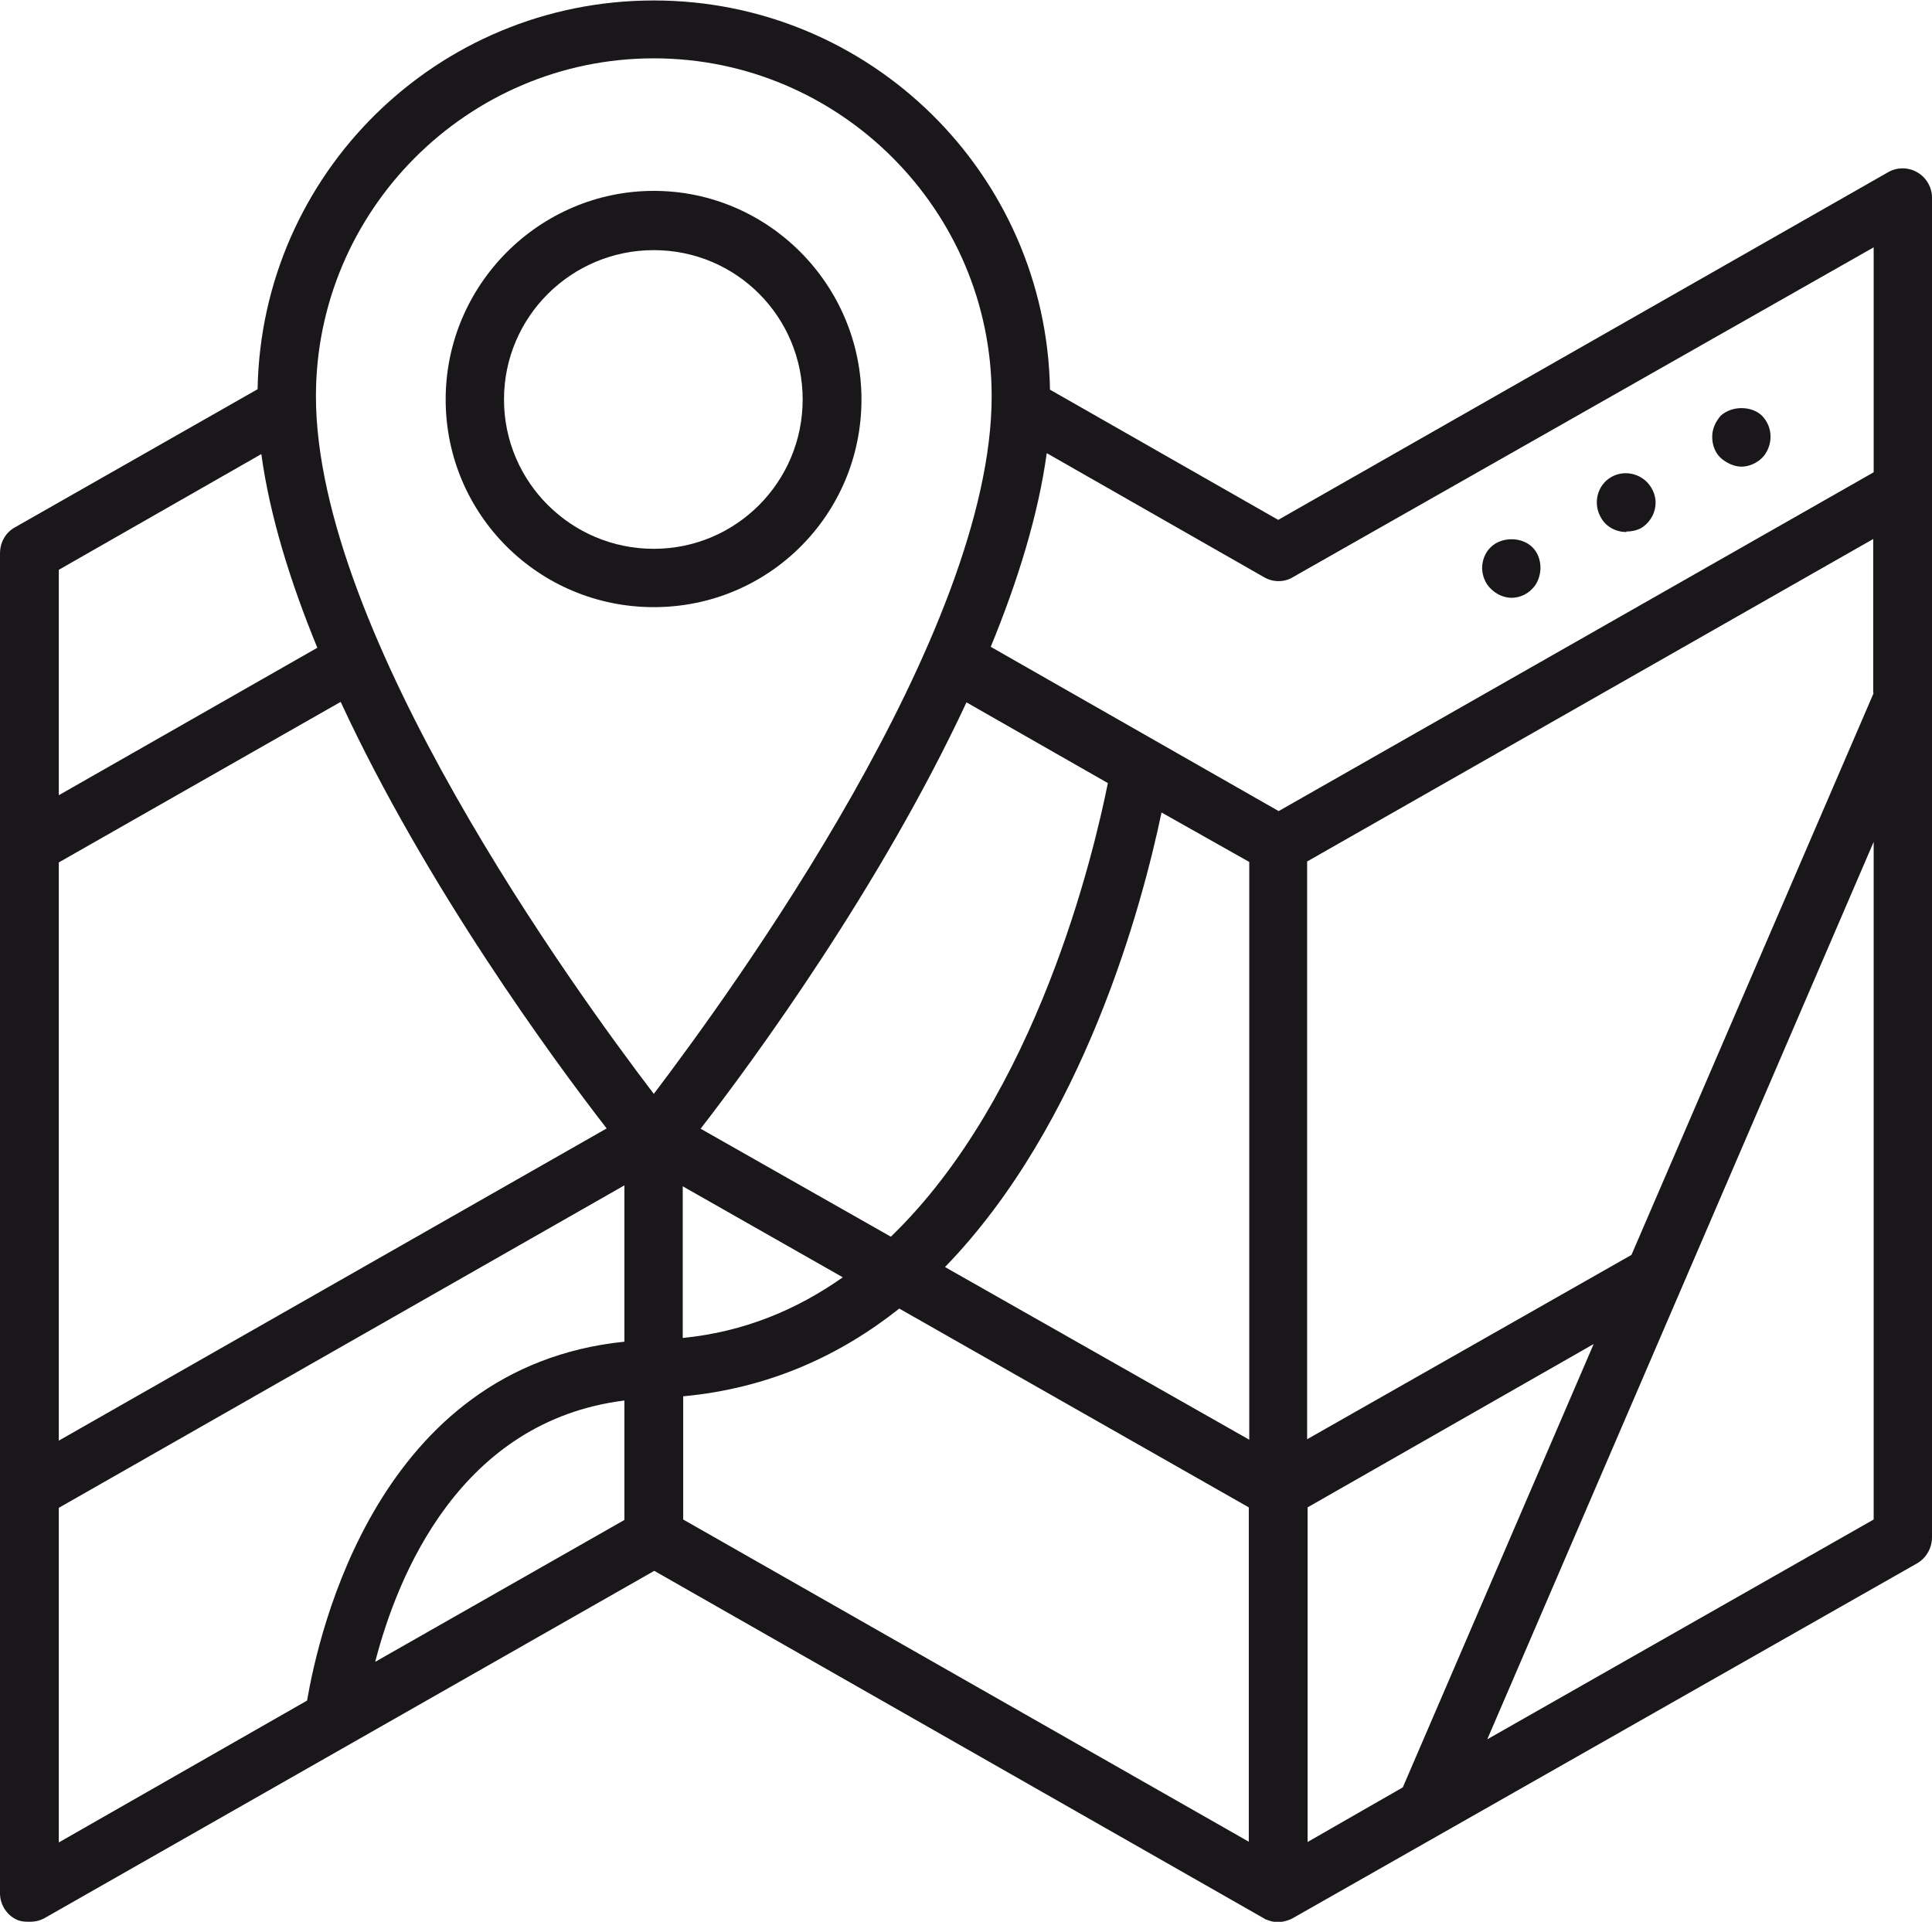 <?xml version="1.0" encoding="UTF-8"?>
<svg id="Capa_2" data-name="Capa 2" xmlns="http://www.w3.org/2000/svg" viewBox="0 0 41.4 41.18">
  <defs>
    <style>
      .cls-1 {
        fill: #1a171b;
      }
    </style>
  </defs>
  <g id="Servicios">
    <g>
      <path class="cls-1" d="m18.46,8.56c0-2.46-2-4.47-4.45-4.47s-4.46,2.01-4.46,4.47,1.99,4.45,4.46,4.45,4.45-1.99,4.45-4.45Zm-4.45,3.2c-1.77,0-3.21-1.43-3.21-3.2s1.44-3.2,3.21-3.2,3.19,1.43,3.19,3.2-1.43,3.2-3.19,3.2Z"/>
      <path class="cls-1" d="m37.31,10c.16,0,.33-.07.45-.19.11-.11.18-.28.18-.45s-.06-.32-.18-.45c-.23-.22-.65-.22-.89,0-.11.13-.18.28-.18.45s.06.34.18.45c.12.11.29.19.45.19Z"/>
      <path class="cls-1" d="m34.85,11.39c.1,0,.21-.02.31-.07.3-.18.41-.56.23-.86-.17-.3-.56-.41-.86-.24s-.4.56-.23.86c.11.21.33.32.55.32Z"/>
      <path class="cls-1" d="m32.39,12.81c.16,0,.33-.07.44-.19.12-.11.18-.3.18-.45,0-.17-.06-.34-.18-.45-.23-.22-.65-.22-.88,0-.12.11-.19.28-.19.45,0,.15.06.33.19.45.11.11.27.19.45.19Z"/>
      <path class="cls-1" d="m41.08,3.69c-.19-.11-.43-.11-.62,0l-13.07,7.45-4.89-2.79c-.08-4.62-3.85-8.34-8.49-8.34S5.6,3.72,5.52,8.34L.32,11.3c-.2.11-.32.32-.32.56v28.71c0,.22.12.43.31.54.1.06.2.07.32.07s.21-.02.31-.07l13.08-7.45,13.07,7.45s.03.02.03.02c.03,0,.05.02.06.02.06.02.14.04.2.04h0c.07,0,.15-.02.21-.04.02,0,.04-.02.06-.02,0,0,.03-.02.04-.02l13.39-7.61c.19-.11.32-.32.32-.56V4.23c0-.21-.12-.43-.32-.54ZM14.01,1.25c3.99,0,7.24,3.26,7.24,7.24,0,5.08-5.55,12.72-7.24,14.95-1.7-2.23-7.24-9.87-7.24-14.95,0-3.98,3.25-7.24,7.24-7.24Zm.62,24.17l3.43,1.95c-.98.69-2.11,1.17-3.43,1.3v-3.26Zm.38-1.23c1.14-1.47,3.86-5.19,5.7-9.14l3.03,1.73c-.3,1.49-1.52,6.7-4.65,9.72l-4.07-2.31ZM1.26,12.21l4.34-2.48c.18,1.32.62,2.74,1.2,4.15l-5.54,3.16v-4.84Zm0,6.27l6.04-3.44c1.83,3.95,4.56,7.67,5.7,9.14L1.26,30.87v-12.38Zm12.12,14.09l-5.34,3.04c.48-1.86,1.82-5.16,5.34-5.6v2.57Zm0-3.82c-5.29.54-6.55,6.24-6.8,7.69l-5.32,3.04v-7.17l12.12-6.91v3.35Zm13.39,10.72l-12.13-6.91v-2.64c1.84-.17,3.37-.88,4.63-1.88l7.49,4.26v7.17Zm0-8.62l-6.52-3.7c2.98-3.07,4.23-7.78,4.64-9.74l1.88,1.06v12.38Zm1.25,8.62v-7.17l6.13-3.5-4.09,9.5-2.04,1.17Zm12.13-6.91l-8.28,4.71,8.28-19.23v14.52Zm0-17.71l-5.19,12.04-6.95,3.95v-12.38l12.13-6.91v3.3Zm0-4.73l-12.75,7.26-6.17-3.52c.58-1.41,1.02-2.83,1.2-4.15l4.66,2.66c.19.11.43.11.61,0l12.45-7.07v4.82Z"/>
    </g>
  </g>
</svg>